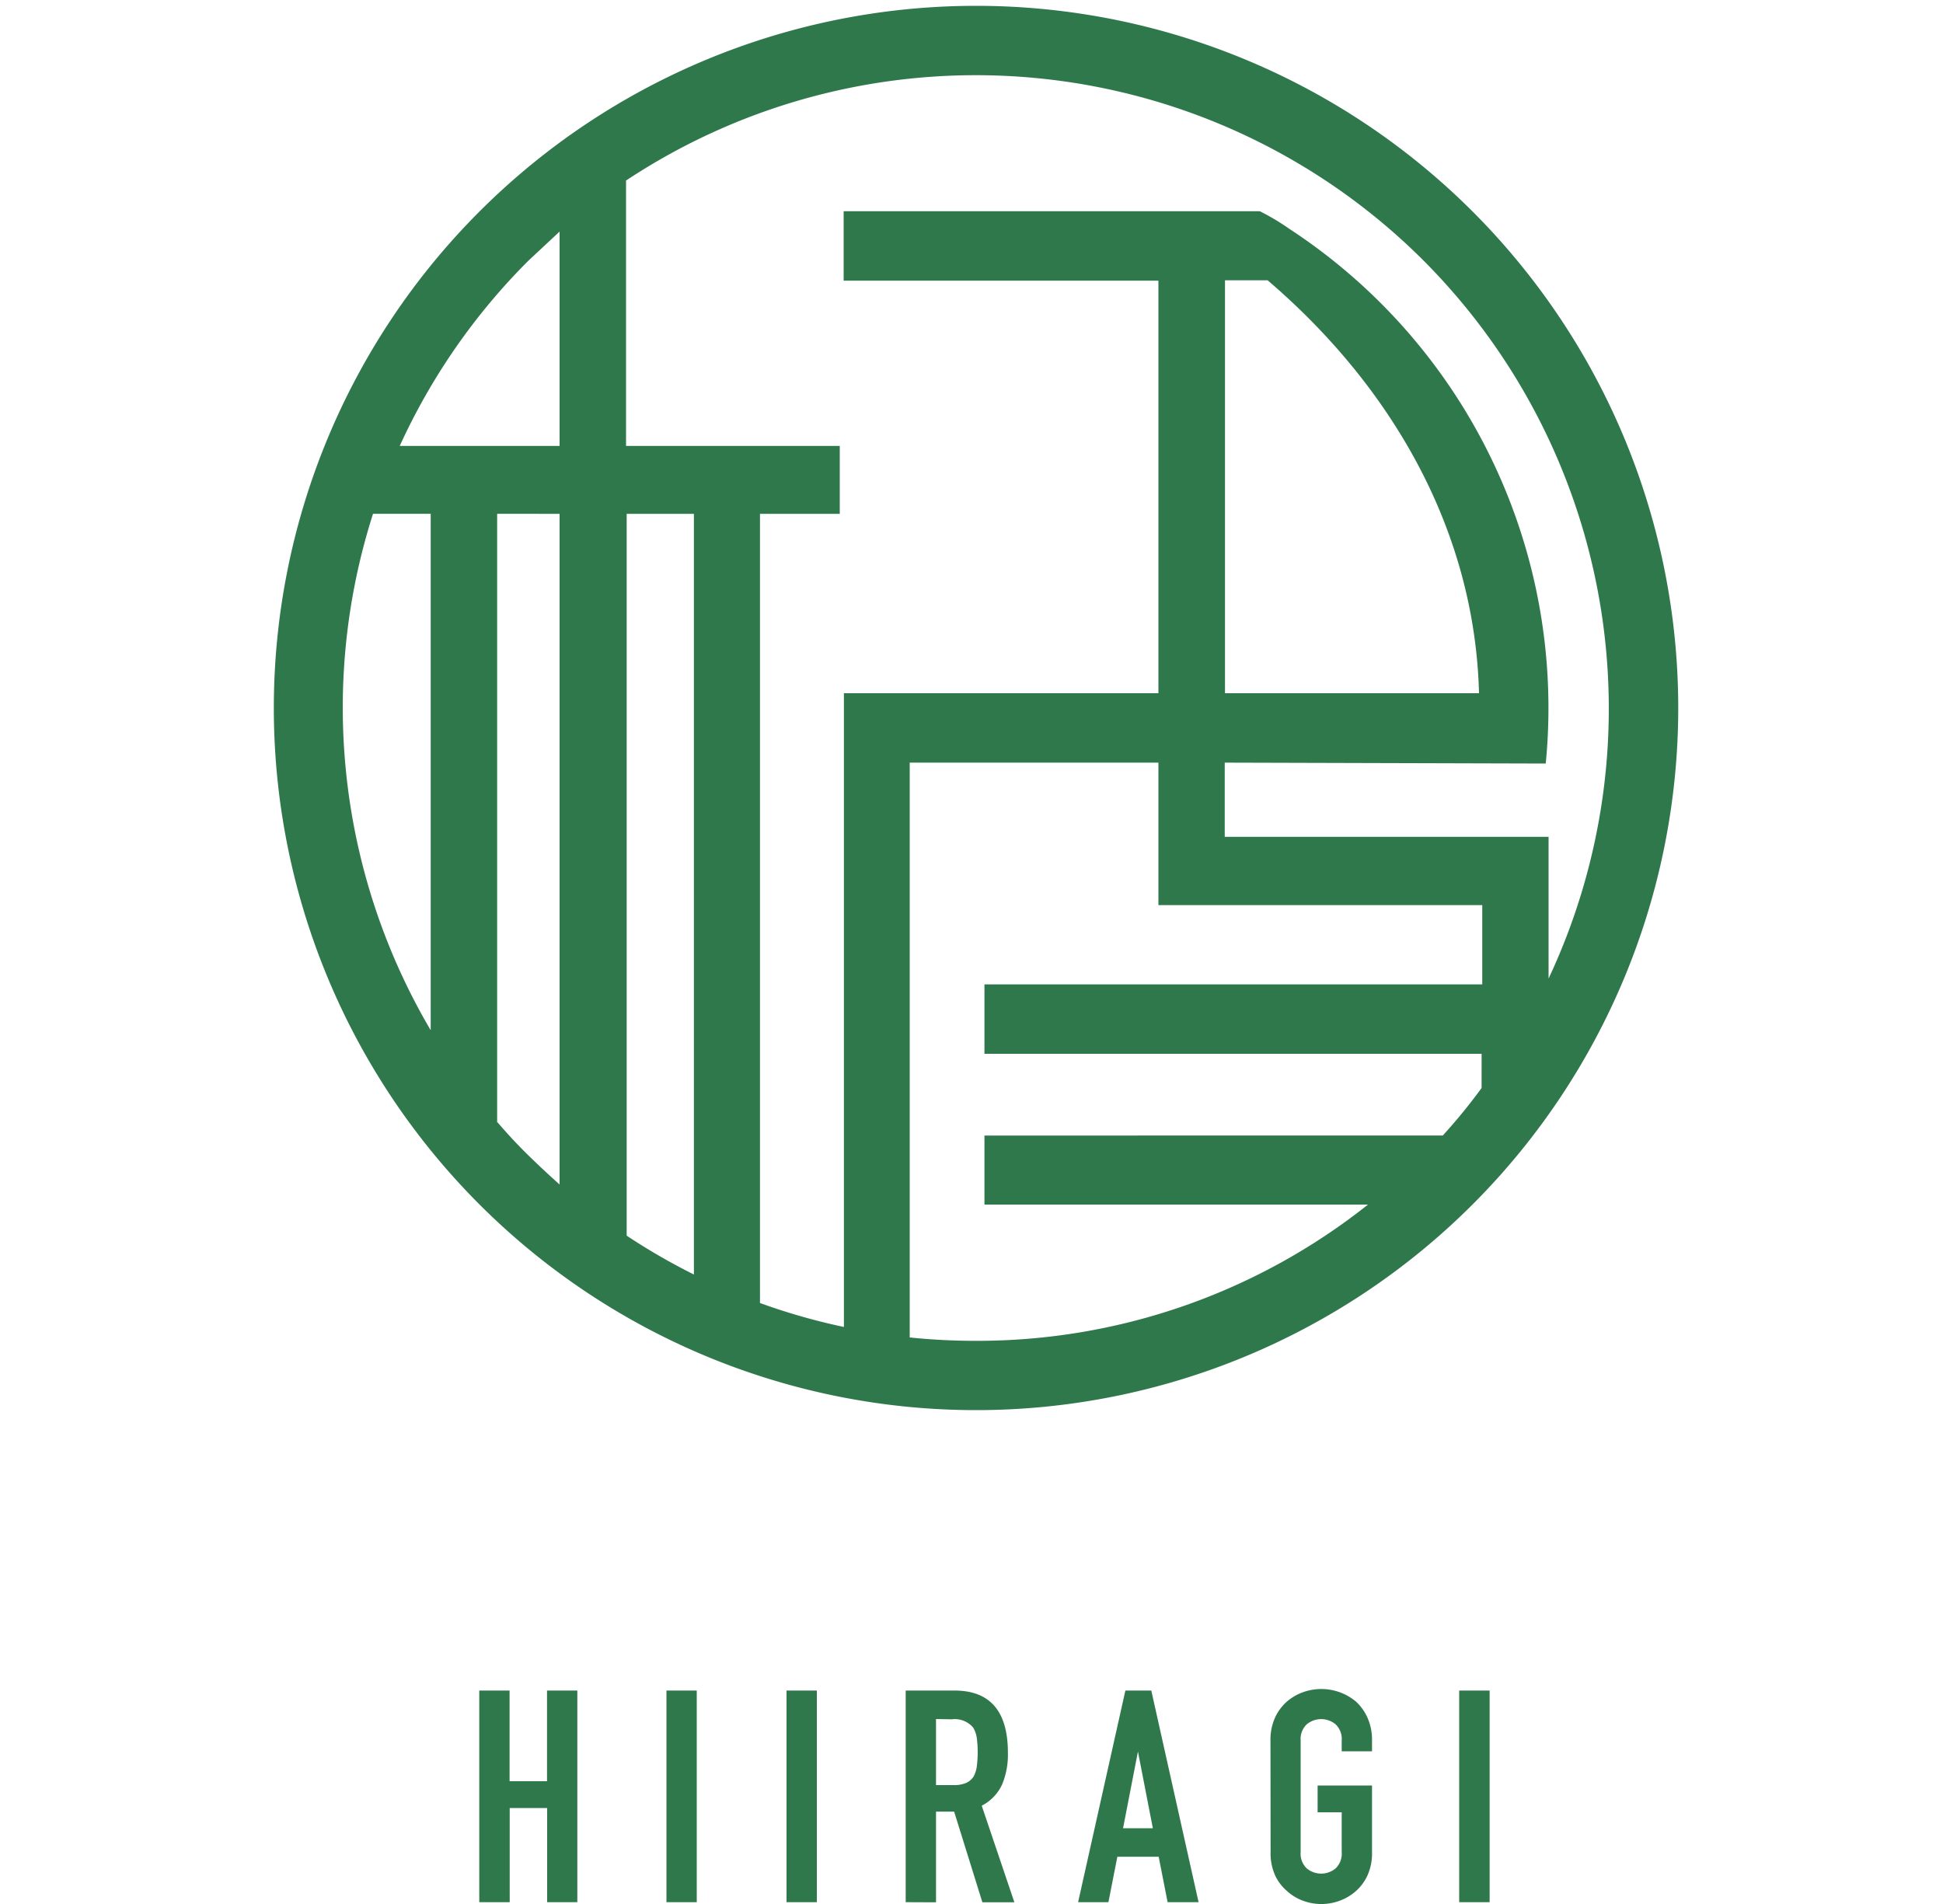 <svg id="レイヤー_1" data-name="レイヤー 1" xmlns="http://www.w3.org/2000/svg" viewBox="0 0 150 147"><defs><style>.cls-1{fill:#2f784c;}</style></defs><title>色_書き出し</title><path class="cls-1" d="M37,146.86V130.52h2.34v7h2.89v-7h2.34v16.34H42.24v-7.27H39.35v7.27Z"/><path class="cls-1" d="M51.45,146.86V130.52h2.34v16.34Z"/><path class="cls-1" d="M60.72,146.86V130.52h2.34v16.34Z"/><path class="cls-1" d="M69.92,146.86V130.52h3.76q4.13,0,4.13,4.8a6,6,0,0,1-.45,2.46,3.47,3.47,0,0,1-1.57,1.63l2.52,7.46H75.84l-2.18-7h-1.4v7Zm2.34-14.14v5.1h1.33a2.36,2.36,0,0,0,1-.17,1.34,1.34,0,0,0,.57-.49,2.24,2.24,0,0,0,.25-.79,8.68,8.68,0,0,0,0-2.18,2.19,2.19,0,0,0-.28-.81,1.86,1.86,0,0,0-1.65-.64Z"/><path class="cls-1" d="M83.23,146.86l3.65-16.34h2l3.65,16.34H90.14l-.69-3.51H86.26l-.69,3.51ZM89,141.15l-1.15-5.92h0l-1.15,5.92Z"/><path class="cls-1" d="M98.08,134.38a4.18,4.18,0,0,1,.34-1.74,3.68,3.68,0,0,1,.92-1.26,3.88,3.88,0,0,1,1.25-.73,4.17,4.17,0,0,1,4.1.73,3.84,3.84,0,0,1,.89,1.26,4.17,4.17,0,0,1,.34,1.74v.83h-2.34v-.83a1.56,1.56,0,0,0-.47-1.25,1.74,1.74,0,0,0-2.23,0,1.56,1.56,0,0,0-.47,1.25V143a1.56,1.56,0,0,0,.47,1.25,1.74,1.74,0,0,0,2.23,0,1.56,1.56,0,0,0,.47-1.25v-3.08h-1.86v-2.07h4.2V143a4.13,4.13,0,0,1-.34,1.77,3.64,3.64,0,0,1-.89,1.22,3.93,3.93,0,0,1-1.27.76,4.07,4.07,0,0,1-2.82,0,3.67,3.67,0,0,1-1.25-.76,3.5,3.5,0,0,1-.92-1.22,4.14,4.14,0,0,1-.34-1.77Z"/><path class="cls-1" d="M112.65,146.86V130.52H115v16.34Z"/><path class="cls-1" d="M75.35.45a54.21,54.21,0,1,0,54.21,54.21A54.21,54.21,0,0,0,75.35.45ZM109.9,20.12a49,49,0,0,1,9.65,55.43V64.61h-25V58.88l24.78.07c.14-1.41.21-2.84.21-4.28a44.19,44.19,0,0,0-20-37,17.79,17.79,0,0,0-2.28-1.36H65.13v5.36h24.3V53.52H65.15v1.59h0v47.34a48.37,48.37,0,0,1-6.48-1.85V39.67h6.16V34.43H48.33V13.94a48.89,48.89,0,0,1,61.57,6.18ZM94.57,53.52V21.64h3.29c9.6,8.21,16,19.31,16.32,31.88Zm-41,44.88a48.43,48.43,0,0,1-5.19-3V39.67h5.19ZM40.8,20.12Q42,19,43.2,17.88V34.43H30.86A48.86,48.86,0,0,1,40.8,20.12Zm-12,19.55h4.45V79.54a49.1,49.1,0,0,1-4.45-39.88Zm9.58,47v-47H43.2V91.45Q42,90.38,40.8,89.21T38.41,86.65Zm73,1H76V93h29.61a48.49,48.49,0,0,1-30.29,10.52,49.74,49.74,0,0,1-5.09-.26V58.88H89.43v11h25V76H76v5.36h38.38V84Q113,85.89,111.4,87.65Z"/></svg>